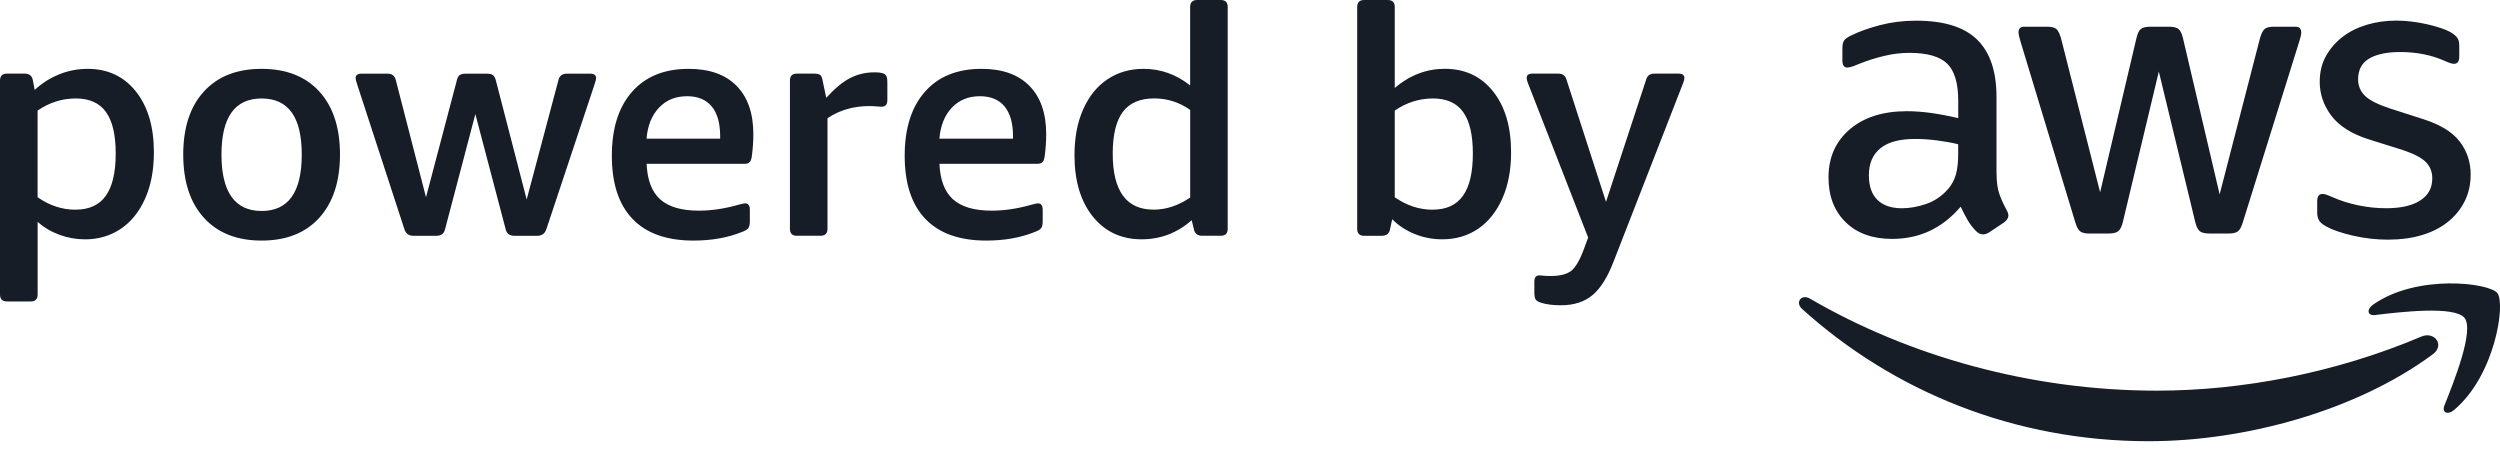 <svg width="160" height="29" viewBox="0 0 160 29" fill="none" xmlns="http://www.w3.org/2000/svg">
<g clip-path="url(#clip0_542_1039)">
<path d="M127.779 11.058C127.779 11.615 127.835 12.057 127.949 12.388C128.064 12.719 128.224 13.075 128.432 13.459C128.501 13.581 128.537 13.693 128.537 13.8C128.537 13.955 128.44 14.102 128.249 14.242L127.308 14.871C127.168 14.957 127.038 15 126.916 15C126.759 15 126.611 14.932 126.471 14.792C126.263 14.583 126.085 14.352 125.937 14.1C125.79 13.848 125.637 13.556 125.482 13.227C124.314 14.601 122.854 15.29 121.096 15.29C119.842 15.29 118.85 14.934 118.12 14.219C117.39 13.505 117.024 12.548 117.024 11.348C117.024 10.078 117.477 9.056 118.382 8.28C119.285 7.507 120.506 7.117 122.038 7.117C122.541 7.117 123.068 7.155 123.617 7.234C124.167 7.313 124.736 7.42 125.327 7.56V6.464C125.327 5.332 125.093 4.535 124.622 4.075C124.151 3.615 123.342 3.383 122.193 3.383C121.671 3.383 121.135 3.447 120.588 3.579C120.041 3.709 119.504 3.879 118.983 4.088C118.738 4.192 118.565 4.258 118.461 4.284C118.357 4.309 118.278 4.324 118.224 4.324C118.016 4.324 117.912 4.167 117.912 3.854V3.124C117.912 2.879 117.947 2.707 118.016 2.602C118.085 2.498 118.224 2.394 118.433 2.289C118.955 2.027 119.583 1.804 120.313 1.61C121.043 1.419 121.819 1.323 122.635 1.323C124.411 1.323 125.711 1.727 126.537 2.536C127.364 3.345 127.776 4.569 127.776 6.204V11.06M121.722 13.329C122.208 13.329 122.722 13.238 123.264 13.057C123.803 12.874 124.271 12.556 124.673 12.103C124.917 11.823 125.085 11.505 125.182 11.149C125.278 10.793 125.324 10.363 125.324 9.857V9.231C124.889 9.127 124.431 9.045 123.955 8.984C123.477 8.923 123.009 8.893 122.559 8.893C121.567 8.893 120.827 9.094 120.341 9.493C119.852 9.893 119.608 10.467 119.608 11.215C119.608 11.912 119.791 12.439 120.158 12.795C120.524 13.151 121.045 13.329 121.725 13.329M133.703 14.947C133.441 14.947 133.25 14.899 133.128 14.805C133.006 14.71 132.902 14.512 132.815 14.217L129.318 2.676C129.229 2.381 129.185 2.18 129.185 2.076C129.185 1.831 129.307 1.709 129.552 1.709H131.014C131.292 1.709 131.487 1.758 131.602 1.852C131.714 1.948 131.816 2.144 131.902 2.439L134.408 12.306L136.733 2.439C136.801 2.144 136.898 1.948 137.02 1.852C137.14 1.758 137.343 1.709 137.62 1.709H138.821C139.098 1.709 139.299 1.758 139.421 1.852C139.543 1.948 139.638 2.144 139.709 2.439L142.057 12.439L144.641 2.439C144.728 2.144 144.827 1.948 144.941 1.852C145.053 1.758 145.249 1.709 145.529 1.709H146.913C147.157 1.709 147.279 1.831 147.279 2.076C147.279 2.144 147.269 2.223 147.251 2.31C147.233 2.396 147.197 2.518 147.147 2.673L143.545 14.214C143.458 14.509 143.354 14.708 143.232 14.802C143.11 14.896 142.919 14.944 142.657 14.944H141.377C141.1 14.944 140.899 14.891 140.777 14.787C140.655 14.682 140.558 14.481 140.49 14.186L138.165 4.579L135.868 14.186C135.799 14.481 135.702 14.682 135.58 14.787C135.458 14.891 135.257 14.944 134.98 14.944H133.7L133.703 14.947ZM152.867 15.339C152.084 15.339 151.318 15.252 150.57 15.077C149.823 14.904 149.248 14.703 148.848 14.476C148.604 14.336 148.452 14.199 148.393 14.059C148.332 13.919 148.301 13.782 148.301 13.639V12.881C148.301 12.569 148.413 12.413 148.642 12.413C148.729 12.413 148.82 12.431 148.914 12.467C149.009 12.502 149.136 12.553 149.293 12.622C149.797 12.848 150.347 13.021 150.939 13.143C151.532 13.265 152.122 13.327 152.715 13.327C153.656 13.327 154.381 13.161 154.895 12.831C155.409 12.5 155.666 12.029 155.666 11.421C155.666 11.004 155.531 10.656 155.261 10.378C154.991 10.101 154.49 9.839 153.76 9.595L151.593 8.916C150.497 8.567 149.7 8.064 149.204 7.402C148.708 6.741 148.462 6.018 148.462 5.235C148.462 4.609 148.596 4.057 148.866 3.579C149.136 3.101 149.492 2.691 149.937 2.35C150.38 2.012 150.899 1.755 151.491 1.58C152.084 1.404 152.71 1.318 153.371 1.318C153.702 1.318 154.038 1.341 154.376 1.384C154.714 1.427 155.037 1.483 155.342 1.554C155.648 1.625 155.93 1.702 156.192 1.788C156.454 1.877 156.663 1.964 156.818 2.05C157.026 2.172 157.176 2.294 157.263 2.414C157.349 2.536 157.393 2.701 157.393 2.91V3.615C157.393 3.928 157.278 4.085 157.054 4.085C156.932 4.085 156.742 4.024 156.479 3.905C155.627 3.521 154.668 3.33 153.608 3.33C152.755 3.33 152.094 3.47 151.624 3.749C151.153 4.027 150.919 4.472 150.919 5.08C150.919 5.497 151.066 5.848 151.362 6.135C151.657 6.423 152.206 6.698 153.007 6.957L155.121 7.636C156.2 7.985 156.97 8.463 157.431 9.071C157.891 9.681 158.123 10.376 158.123 11.159C158.123 11.803 157.993 12.383 157.731 12.897C157.469 13.411 157.108 13.851 156.647 14.214C156.187 14.581 155.632 14.858 154.991 15.049C154.348 15.242 153.641 15.336 152.878 15.336M155.688 22.685C156.5 22.085 155.805 21.187 154.974 21.538C149.466 23.873 143.484 25.002 138.038 25.002C129.969 25.002 122.155 22.789 115.836 19.111C115.284 18.791 114.872 19.358 115.332 19.772C121.188 25.061 128.928 28.238 137.521 28.238C143.654 28.238 150.774 26.31 155.686 22.685M157.734 20.352C158.362 21.156 157.034 24.473 156.441 25.954C156.263 26.401 156.647 26.582 157.054 26.244C159.69 24.038 160.369 19.421 159.83 18.755C159.293 18.093 154.686 17.524 151.875 19.498C151.443 19.8 151.517 20.22 151.997 20.162C153.582 19.973 157.105 19.549 157.734 20.352ZM0.448 19.292C0.148 19.292 0 19.142 0 18.844V5.159C0 4.859 0.15 4.711 0.448 4.711H1.569C1.867 4.711 2.045 4.846 2.099 5.118L2.221 5.751C2.696 5.316 3.223 4.983 3.8 4.752C4.378 4.52 4.981 4.406 5.606 4.406C6.899 4.406 7.929 4.889 8.697 5.853C9.465 6.82 9.849 8.117 9.849 9.748C9.849 10.877 9.664 11.861 9.29 12.706C8.916 13.548 8.397 14.194 7.73 14.644C7.064 15.092 6.303 15.318 5.446 15.318C4.874 15.318 4.324 15.219 3.795 15.023C3.264 14.827 2.803 14.55 2.409 14.197V18.846C2.409 19.147 2.259 19.294 1.961 19.294H0.448V19.292ZM4.833 13.418C5.703 13.418 6.349 13.123 6.771 12.53C7.194 11.94 7.405 11.037 7.405 9.829C7.405 8.621 7.196 7.746 6.782 7.168C6.367 6.591 5.723 6.301 4.853 6.301C3.983 6.301 3.154 6.56 2.406 7.077V12.624C3.167 13.154 3.976 13.421 4.833 13.421V13.418ZM16.743 15.397C15.166 15.397 13.934 14.911 13.052 13.94C12.167 12.968 11.727 11.617 11.727 9.89C11.727 8.163 12.169 6.817 13.052 5.853C13.934 4.889 15.166 4.406 16.743 4.406C18.32 4.406 19.551 4.889 20.434 5.853C21.316 6.82 21.759 8.165 21.759 9.89C21.759 11.615 21.316 12.965 20.434 13.94C19.551 14.911 18.32 15.397 16.743 15.397ZM16.743 13.502C18.455 13.502 19.312 12.299 19.312 9.893C19.312 7.486 18.455 6.303 16.743 6.303C15.031 6.303 14.174 7.499 14.174 9.893C14.174 12.286 15.031 13.502 16.743 13.502ZM26.473 15.092C26.16 15.092 25.964 14.949 25.88 14.665L22.86 5.405C22.792 5.202 22.759 5.067 22.759 4.998C22.759 4.808 22.888 4.714 23.145 4.714H24.796C25.081 4.714 25.259 4.843 25.325 5.1L27.264 12.624L29.243 5.121C29.283 4.958 29.347 4.848 29.436 4.795C29.525 4.741 29.65 4.714 29.812 4.714H31.158C31.334 4.714 31.463 4.744 31.545 4.805C31.626 4.866 31.687 4.973 31.728 5.121L33.707 12.77L35.747 5.1C35.816 4.843 35.991 4.714 36.276 4.714H37.764C38.021 4.714 38.151 4.808 38.151 4.998C38.151 5.067 38.118 5.202 38.049 5.405L34.968 14.665C34.874 14.949 34.676 15.092 34.378 15.092H32.951C32.789 15.092 32.659 15.061 32.565 15C32.471 14.939 32.402 14.827 32.361 14.665L30.423 7.303L28.485 14.665C28.444 14.827 28.375 14.939 28.281 15C28.187 15.061 28.057 15.092 27.894 15.092H26.467H26.473ZM44.378 15.397C42.666 15.397 41.366 14.934 40.483 14.011C39.598 13.087 39.158 11.742 39.158 9.974C39.158 8.206 39.59 6.853 40.453 5.873C41.315 4.894 42.523 4.406 44.072 4.406C45.405 4.406 46.428 4.769 47.143 5.497C47.858 6.224 48.214 7.255 48.214 8.588C48.214 9.051 48.181 9.534 48.112 10.035C48.084 10.213 48.033 10.33 47.959 10.391C47.886 10.452 47.786 10.483 47.664 10.483H41.384C41.425 11.515 41.715 12.274 42.251 12.757C42.788 13.24 43.615 13.482 44.729 13.482C45.545 13.482 46.4 13.352 47.298 13.095C47.407 13.067 47.489 13.047 47.542 13.034C47.596 13.021 47.644 13.014 47.685 13.014C47.888 13.014 47.99 13.149 47.99 13.421V14.156C47.99 14.359 47.959 14.507 47.898 14.593C47.837 14.682 47.697 14.766 47.481 14.848C46.57 15.214 45.538 15.397 44.38 15.397H44.378ZM46.09 8.873V8.71C46.09 7.88 45.909 7.25 45.55 6.812C45.189 6.377 44.663 6.158 43.971 6.158C43.236 6.158 42.638 6.403 42.175 6.893C41.712 7.382 41.447 8.043 41.379 8.873H46.09ZM51.004 15.092C50.704 15.092 50.556 14.942 50.556 14.644V5.159C50.556 4.859 50.706 4.711 51.004 4.711H52.085C52.276 4.711 52.408 4.739 52.482 4.792C52.556 4.846 52.607 4.948 52.635 5.098L52.879 6.26C53.423 5.662 53.932 5.24 54.408 4.996C54.883 4.752 55.4 4.63 55.957 4.63H56.038C56.214 4.63 56.361 4.647 56.476 4.68C56.59 4.714 56.672 4.772 56.72 4.853C56.768 4.935 56.791 5.085 56.791 5.301V6.403C56.791 6.687 56.669 6.83 56.425 6.83C56.343 6.83 56.231 6.822 56.089 6.81C55.947 6.797 55.794 6.789 55.631 6.789C54.624 6.789 53.733 7.049 52.96 7.565V14.642C52.96 14.942 52.81 15.089 52.513 15.089H51.004V15.092ZM63.12 15.397C61.408 15.397 60.108 14.934 59.225 14.011C58.34 13.087 57.9 11.742 57.9 9.974C57.9 8.206 58.333 6.853 59.195 5.873C60.057 4.894 61.266 4.406 62.815 4.406C64.147 4.406 65.17 4.769 65.885 5.497C66.6 6.224 66.956 7.255 66.956 8.588C66.956 9.051 66.923 9.534 66.854 10.035C66.826 10.213 66.775 10.33 66.701 10.391C66.628 10.452 66.528 10.483 66.406 10.483H60.126C60.167 11.515 60.457 12.274 60.993 12.757C61.53 13.24 62.357 13.482 63.471 13.482C64.287 13.482 65.142 13.352 66.04 13.095C66.149 13.067 66.231 13.047 66.284 13.034C66.338 13.021 66.386 13.014 66.427 13.014C66.63 13.014 66.732 13.149 66.732 13.421V14.156C66.732 14.359 66.701 14.507 66.64 14.593C66.579 14.682 66.439 14.766 66.223 14.848C65.313 15.214 64.28 15.397 63.122 15.397H63.12ZM64.832 8.873V8.71C64.832 7.88 64.651 7.25 64.293 6.812C63.931 6.377 63.405 6.158 62.713 6.158C61.978 6.158 61.38 6.403 60.917 6.893C60.454 7.382 60.19 8.043 60.121 8.873H64.832ZM73.071 15.316C71.766 15.316 70.723 14.83 69.94 13.858C69.159 12.886 68.767 11.576 68.767 9.933C68.767 8.804 68.953 7.822 69.327 6.988C69.701 6.151 70.219 5.512 70.886 5.07C71.552 4.627 72.32 4.406 73.191 4.406C74.279 4.406 75.271 4.759 76.169 5.466V0.448C76.169 0.15 76.319 0 76.617 0H78.125C78.425 0 78.573 0.15 78.573 0.448V14.642C78.573 14.942 78.423 15.089 78.125 15.089H76.942C76.642 15.089 76.467 14.954 76.411 14.682L76.268 14.092C75.342 14.909 74.277 15.316 73.066 15.316H73.071ZM73.826 13.418C74.628 13.418 75.411 13.161 76.172 12.642V7.033C75.477 6.545 74.709 6.298 73.867 6.298C72.956 6.298 72.287 6.588 71.858 7.166C71.43 7.743 71.214 8.631 71.214 9.826C71.214 12.22 72.084 13.416 73.824 13.416L73.826 13.418ZM92.304 15.316C91.691 15.316 91.108 15.204 90.549 14.98C89.992 14.756 89.508 14.441 89.101 14.031L88.959 14.685C88.906 14.957 88.728 15.092 88.43 15.092H87.308C87.008 15.092 86.86 14.942 86.86 14.644V0.448C86.86 0.15 87.01 0 87.308 0H88.817C89.114 0 89.264 0.15 89.264 0.448V5.627C90.228 4.81 91.297 4.403 92.467 4.403C93.759 4.403 94.789 4.886 95.557 5.851C96.326 6.817 96.71 8.114 96.71 9.745C96.71 10.874 96.524 11.859 96.15 12.703C95.776 13.545 95.26 14.191 94.601 14.642C93.942 15.089 93.177 15.316 92.306 15.316H92.304ZM91.691 13.418C92.561 13.418 93.207 13.123 93.629 12.53C94.052 11.94 94.263 11.037 94.263 9.829C94.263 8.621 94.054 7.746 93.639 7.168C93.225 6.591 92.581 6.301 91.711 6.301C90.841 6.301 90.012 6.56 89.264 7.077V12.624C90.025 13.154 90.834 13.421 91.691 13.421V13.418ZM99.91 19.538C99.406 19.538 98.979 19.485 98.625 19.375C98.447 19.322 98.333 19.248 98.279 19.162C98.226 19.073 98.198 18.928 98.198 18.724V18.03C98.198 17.758 98.307 17.623 98.523 17.623C98.592 17.623 98.674 17.631 98.768 17.643C98.862 17.656 99.019 17.664 99.236 17.664C99.821 17.664 100.256 17.557 100.541 17.346C100.825 17.134 101.105 16.659 101.377 15.921L101.642 15.204L97.788 5.321C97.735 5.187 97.707 5.077 97.707 4.996C97.707 4.805 97.829 4.711 98.073 4.711H99.724C100.009 4.711 100.187 4.841 100.256 5.098L102.784 12.92L105.353 5.098C105.422 4.841 105.597 4.711 105.885 4.711H107.434C107.678 4.711 107.8 4.805 107.8 4.996C107.8 5.077 107.772 5.187 107.719 5.321L103.272 16.733C102.891 17.73 102.443 18.445 101.927 18.882C101.41 19.317 100.736 19.536 99.907 19.536L99.91 19.538Z" fill="#161D26"/>
</g>
<defs>
<clipPath id="clip0_542_1039">
<rect width="160" height="28.238" fill="white"/>
</clipPath>
</defs>
</svg>
